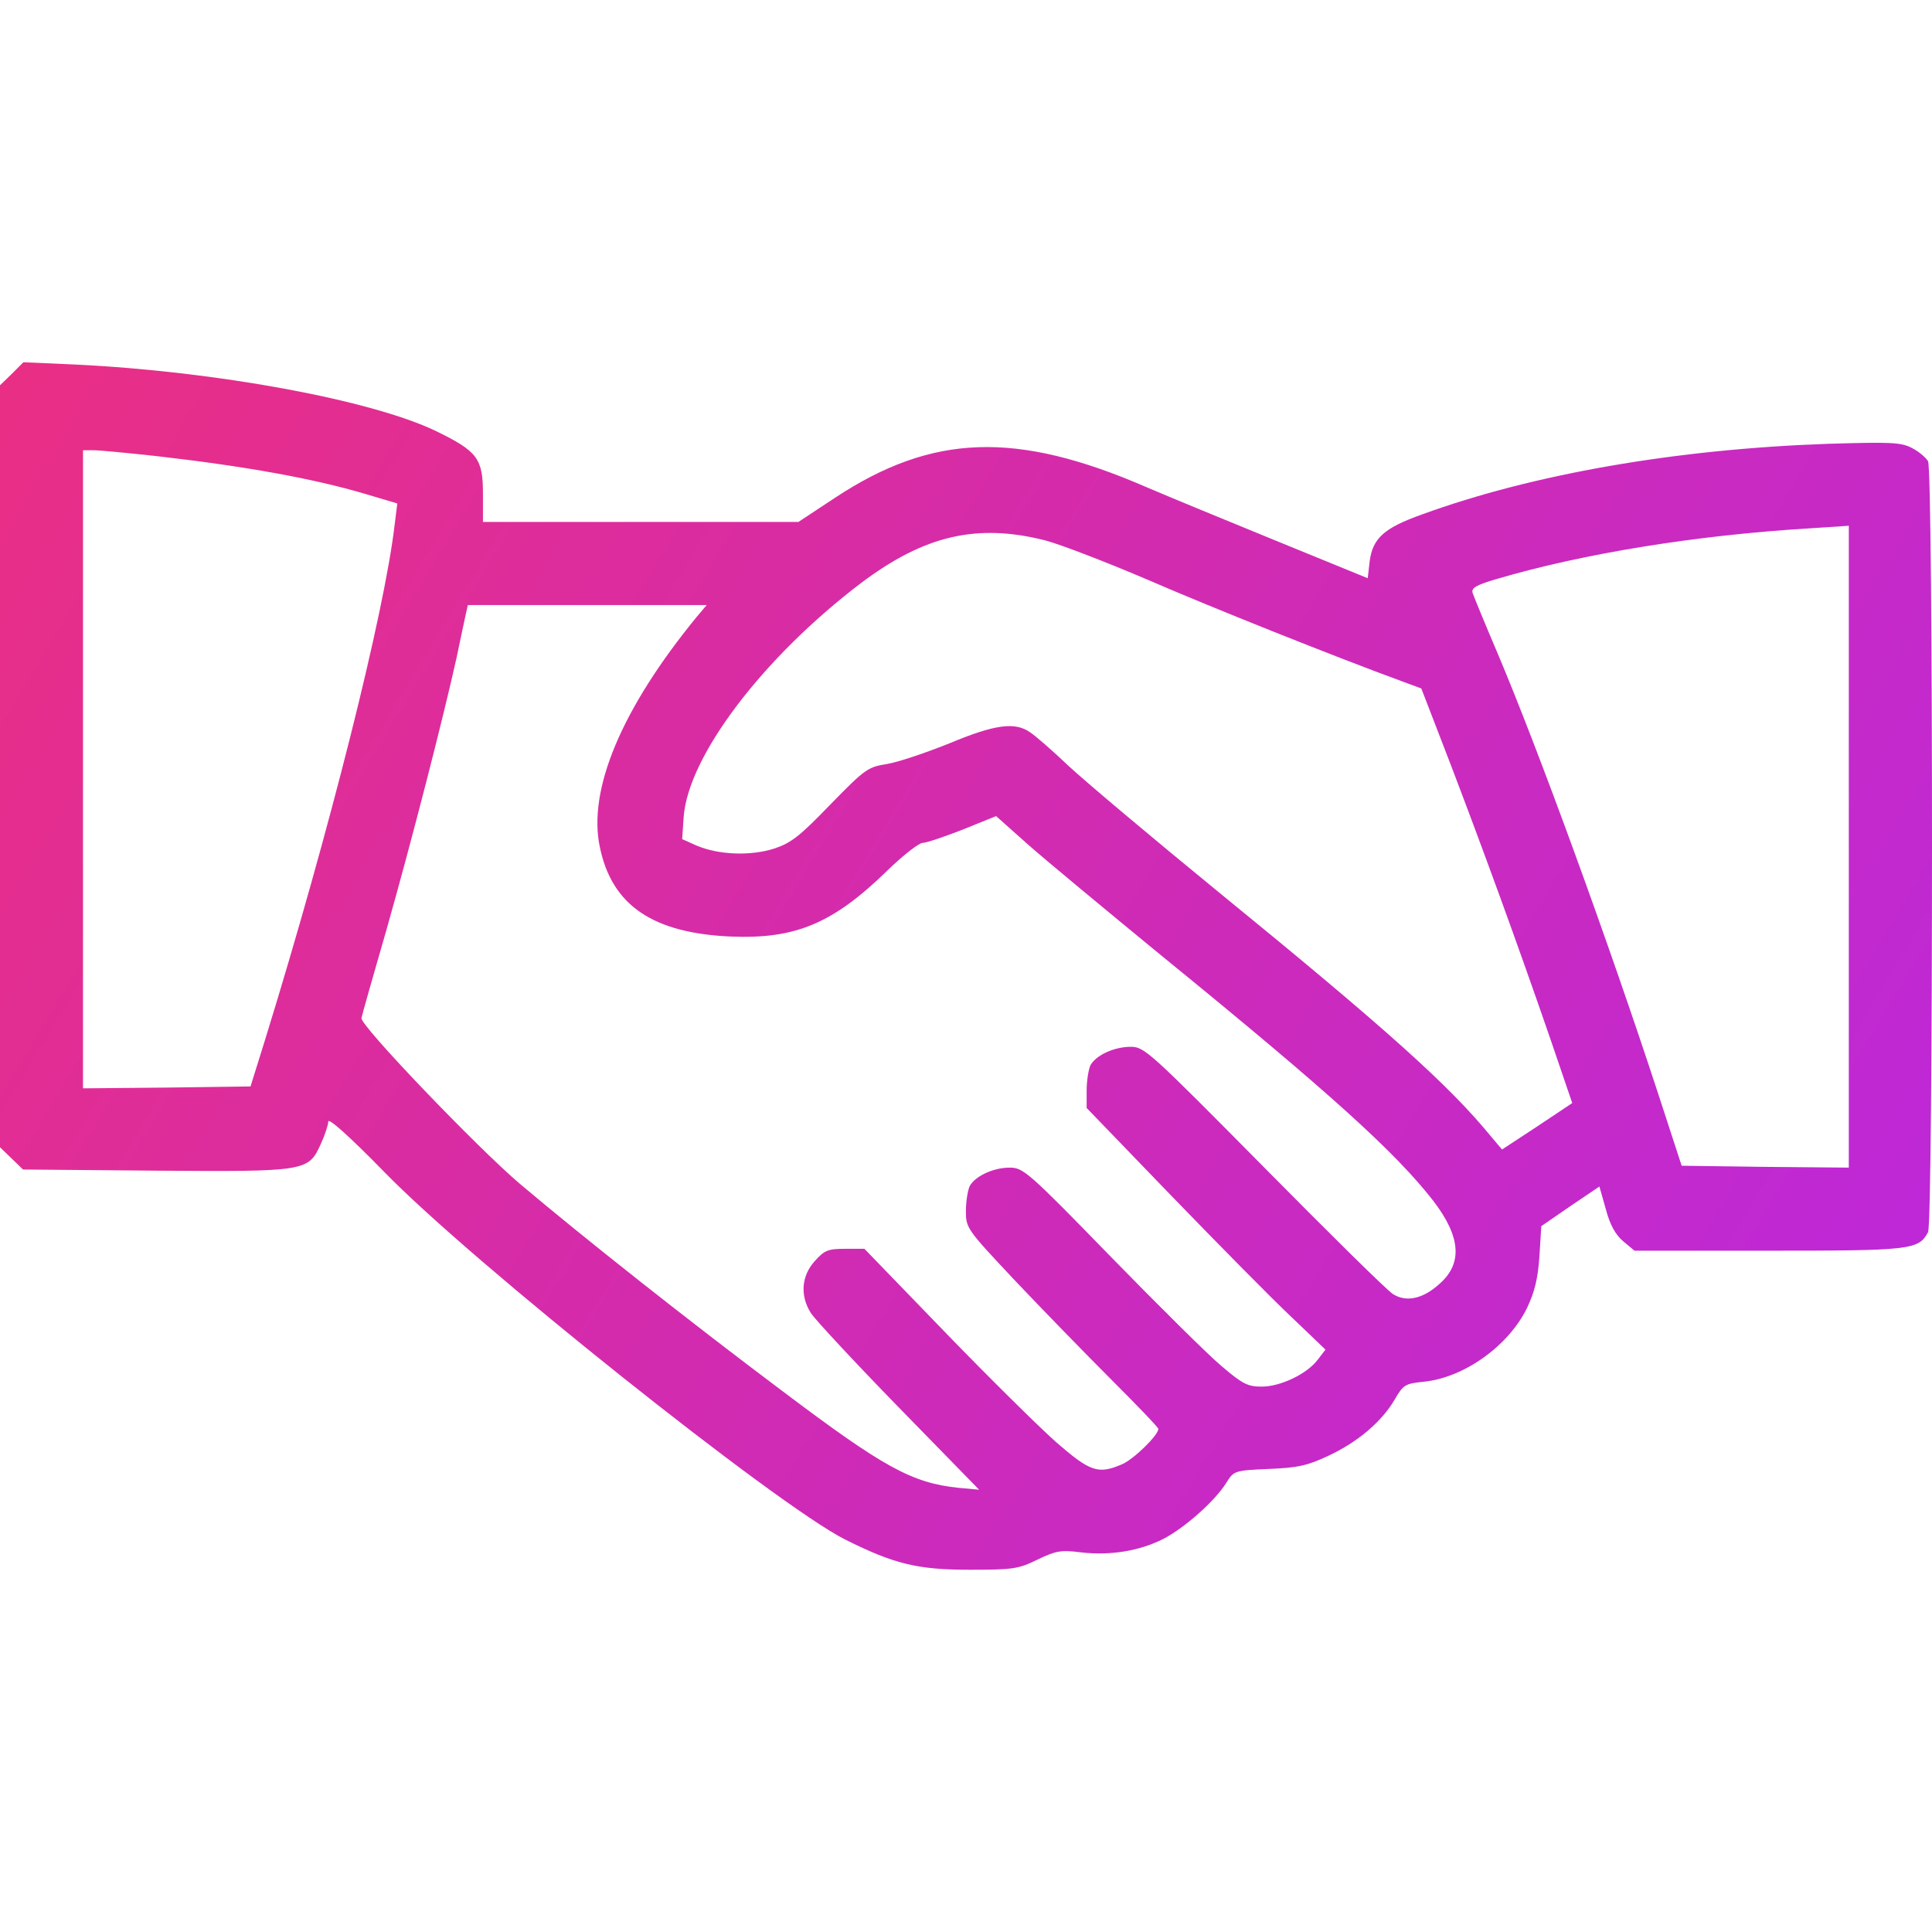 <svg xmlns="http://www.w3.org/2000/svg" width="512" height="512" viewBox="0 0 512 512" fill="none"><path d="M3.1 99.102L0 102.104V203.067V304.03L3.1 307.032L6.099 309.934L40.996 310.234C81.192 310.534 81.692 310.434 84.992 303.23C86.092 300.828 86.992 298.126 86.992 297.226C86.992 296.125 92.691 301.228 101.69 310.434C125.088 334.549 205.88 398.889 223.978 407.995C236.977 414.499 243.176 416 256.975 416C268.474 416 269.874 415.8 274.973 413.298C279.773 410.997 281.173 410.697 286.472 411.397C294.371 412.298 301.97 410.997 308.17 407.895C313.869 404.993 321.969 397.789 324.968 392.986C326.968 389.784 327.068 389.684 336.267 389.283C343.966 388.983 346.566 388.383 352.066 385.781C359.765 382.179 366.064 376.876 369.564 370.972C371.864 366.969 372.364 366.669 377.363 366.169C388.062 365.068 399.761 356.663 404.66 346.657C406.66 342.454 407.56 338.952 407.96 332.948L408.46 324.943L416.159 319.64L423.859 314.437L425.558 320.44C426.658 324.643 428.158 327.245 430.158 328.946L433.158 331.447H468.554C506.351 331.447 508.45 331.247 510.95 326.544C512.35 323.842 512.35 124.918 510.95 122.216C510.35 121.216 508.45 119.615 506.651 118.714C503.851 117.213 501.051 117.113 484.453 117.614C444.257 119.014 406.26 125.619 376.863 136.325C366.764 139.927 363.764 142.629 362.965 148.833L362.465 153.236L338.467 143.43C325.268 138.026 309.67 131.622 303.87 129.121C269.274 114.111 247.076 114.912 221.278 131.922L211.579 138.326H169.783H127.987V130.922C127.987 121.516 126.588 119.615 115.489 114.211C98.39 106.006 57.394 98.401 19.798 96.6L6.199 96L3.1 99.102ZM40.996 120.816C64.794 123.517 83.092 126.819 96.891 130.922L105.29 133.423L104.59 139.027C101.89 162.341 87.291 220.378 70.293 275.412L66.394 287.92L44.196 288.22L21.998 288.42V203.867V119.315H24.798C26.297 119.315 33.597 120.015 40.996 120.816ZM489.952 224.38V309.433L467.754 309.233L445.656 308.933L439.457 289.921C426.258 249.596 407.66 198.564 396.761 172.848C393.462 165.143 390.562 158.039 390.262 157.138C389.862 155.837 391.162 155.037 396.661 153.436C419.359 146.732 449.456 141.829 479.453 140.028C482.253 139.827 485.653 139.627 487.252 139.527L489.952 139.327V224.38ZM277.073 143.23C281.173 144.33 293.371 149.033 304.37 153.736C320.969 160.941 353.765 174.049 372.064 180.753L376.663 182.454L384.462 202.667C392.862 224.68 401.961 249.496 410.96 275.612L416.659 292.323L407.36 298.527L398.061 304.63L395.261 301.328C384.162 287.72 367.564 272.811 322.668 236.188C305.17 221.879 287.472 206.969 283.172 202.967C278.973 198.964 274.373 194.962 272.973 194.061C268.974 191.26 263.674 191.96 251.675 196.963C245.476 199.465 238.077 201.966 235.077 202.467C229.978 203.267 229.278 203.767 220.079 213.173C211.979 221.579 209.68 223.38 205.18 224.881C198.881 226.882 190.481 226.582 184.582 224.08L180.782 222.379L181.182 216.475C182.382 200.365 202.18 174.249 228.278 154.437C245.076 141.829 258.975 138.627 277.073 143.23ZM184.582 163.542C164.684 187.857 155.685 209.371 158.984 224.58C162.184 239.99 173.083 247.295 193.681 248.195C210.779 248.896 220.678 244.793 235.077 230.784C239.277 226.682 243.576 223.38 244.476 223.38C245.476 223.38 250.176 221.779 255.075 219.877L263.974 216.275L272.173 223.58C276.773 227.682 292.871 240.991 307.97 253.398C352.466 289.621 369.764 305.331 379.763 318.139C387.162 327.745 387.662 334.849 381.463 340.253C377.063 344.255 372.664 345.156 369.164 342.954C367.664 342.054 352.266 326.844 334.967 309.333C304.67 278.714 303.27 277.413 299.671 277.413C295.271 277.413 290.472 279.615 288.972 282.316C288.472 283.417 287.972 286.419 287.972 288.921V293.624L310.37 316.838C322.768 329.646 336.967 344.055 342.067 348.858L351.266 357.664L349.266 360.265C346.466 364.068 339.367 367.47 334.367 367.47C330.668 367.47 329.268 366.769 323.768 362.066C320.269 359.164 307.07 346.056 294.371 333.048C272.473 310.534 271.173 309.433 267.574 309.433C263.274 309.433 258.475 311.635 256.975 314.336C256.475 315.437 255.975 318.339 255.975 320.941C255.975 325.443 256.175 325.744 268.874 339.252C275.973 346.757 287.472 358.564 294.371 365.468C301.271 372.373 306.97 378.276 306.97 378.677C306.97 380.378 300.271 386.882 297.271 388.083C290.972 390.784 288.872 389.984 279.873 382.179C275.273 378.076 261.974 364.968 250.276 352.861L229.078 330.947H223.978C219.379 330.947 218.479 331.347 215.879 334.249C212.379 338.151 211.979 343.355 214.879 347.957C215.879 349.558 226.378 360.866 238.077 372.873L259.475 394.787L253.975 394.286C241.676 392.986 234.177 388.883 207.38 368.67C182.682 350.159 154.485 327.845 137.787 313.736C126.688 304.33 95.391 271.71 95.791 269.809C95.891 269.108 98.99 258.301 102.59 245.794C109.189 222.479 117.289 190.959 120.988 174.349C122.088 169.146 123.188 163.842 123.488 162.542L123.988 160.34H155.585H187.282L184.582 163.542Z" fill="url(#paint0_linear_286_12)"></path><defs><linearGradient id="paint0_linear_286_12" x1="4" y1="100.002" x2="481.637" y2="387.877" gradientUnits="userSpaceOnUse"><stop stop-color="#E92E85"></stop><stop offset="1" stop-color="#BD28D8"></stop></linearGradient></defs></svg>